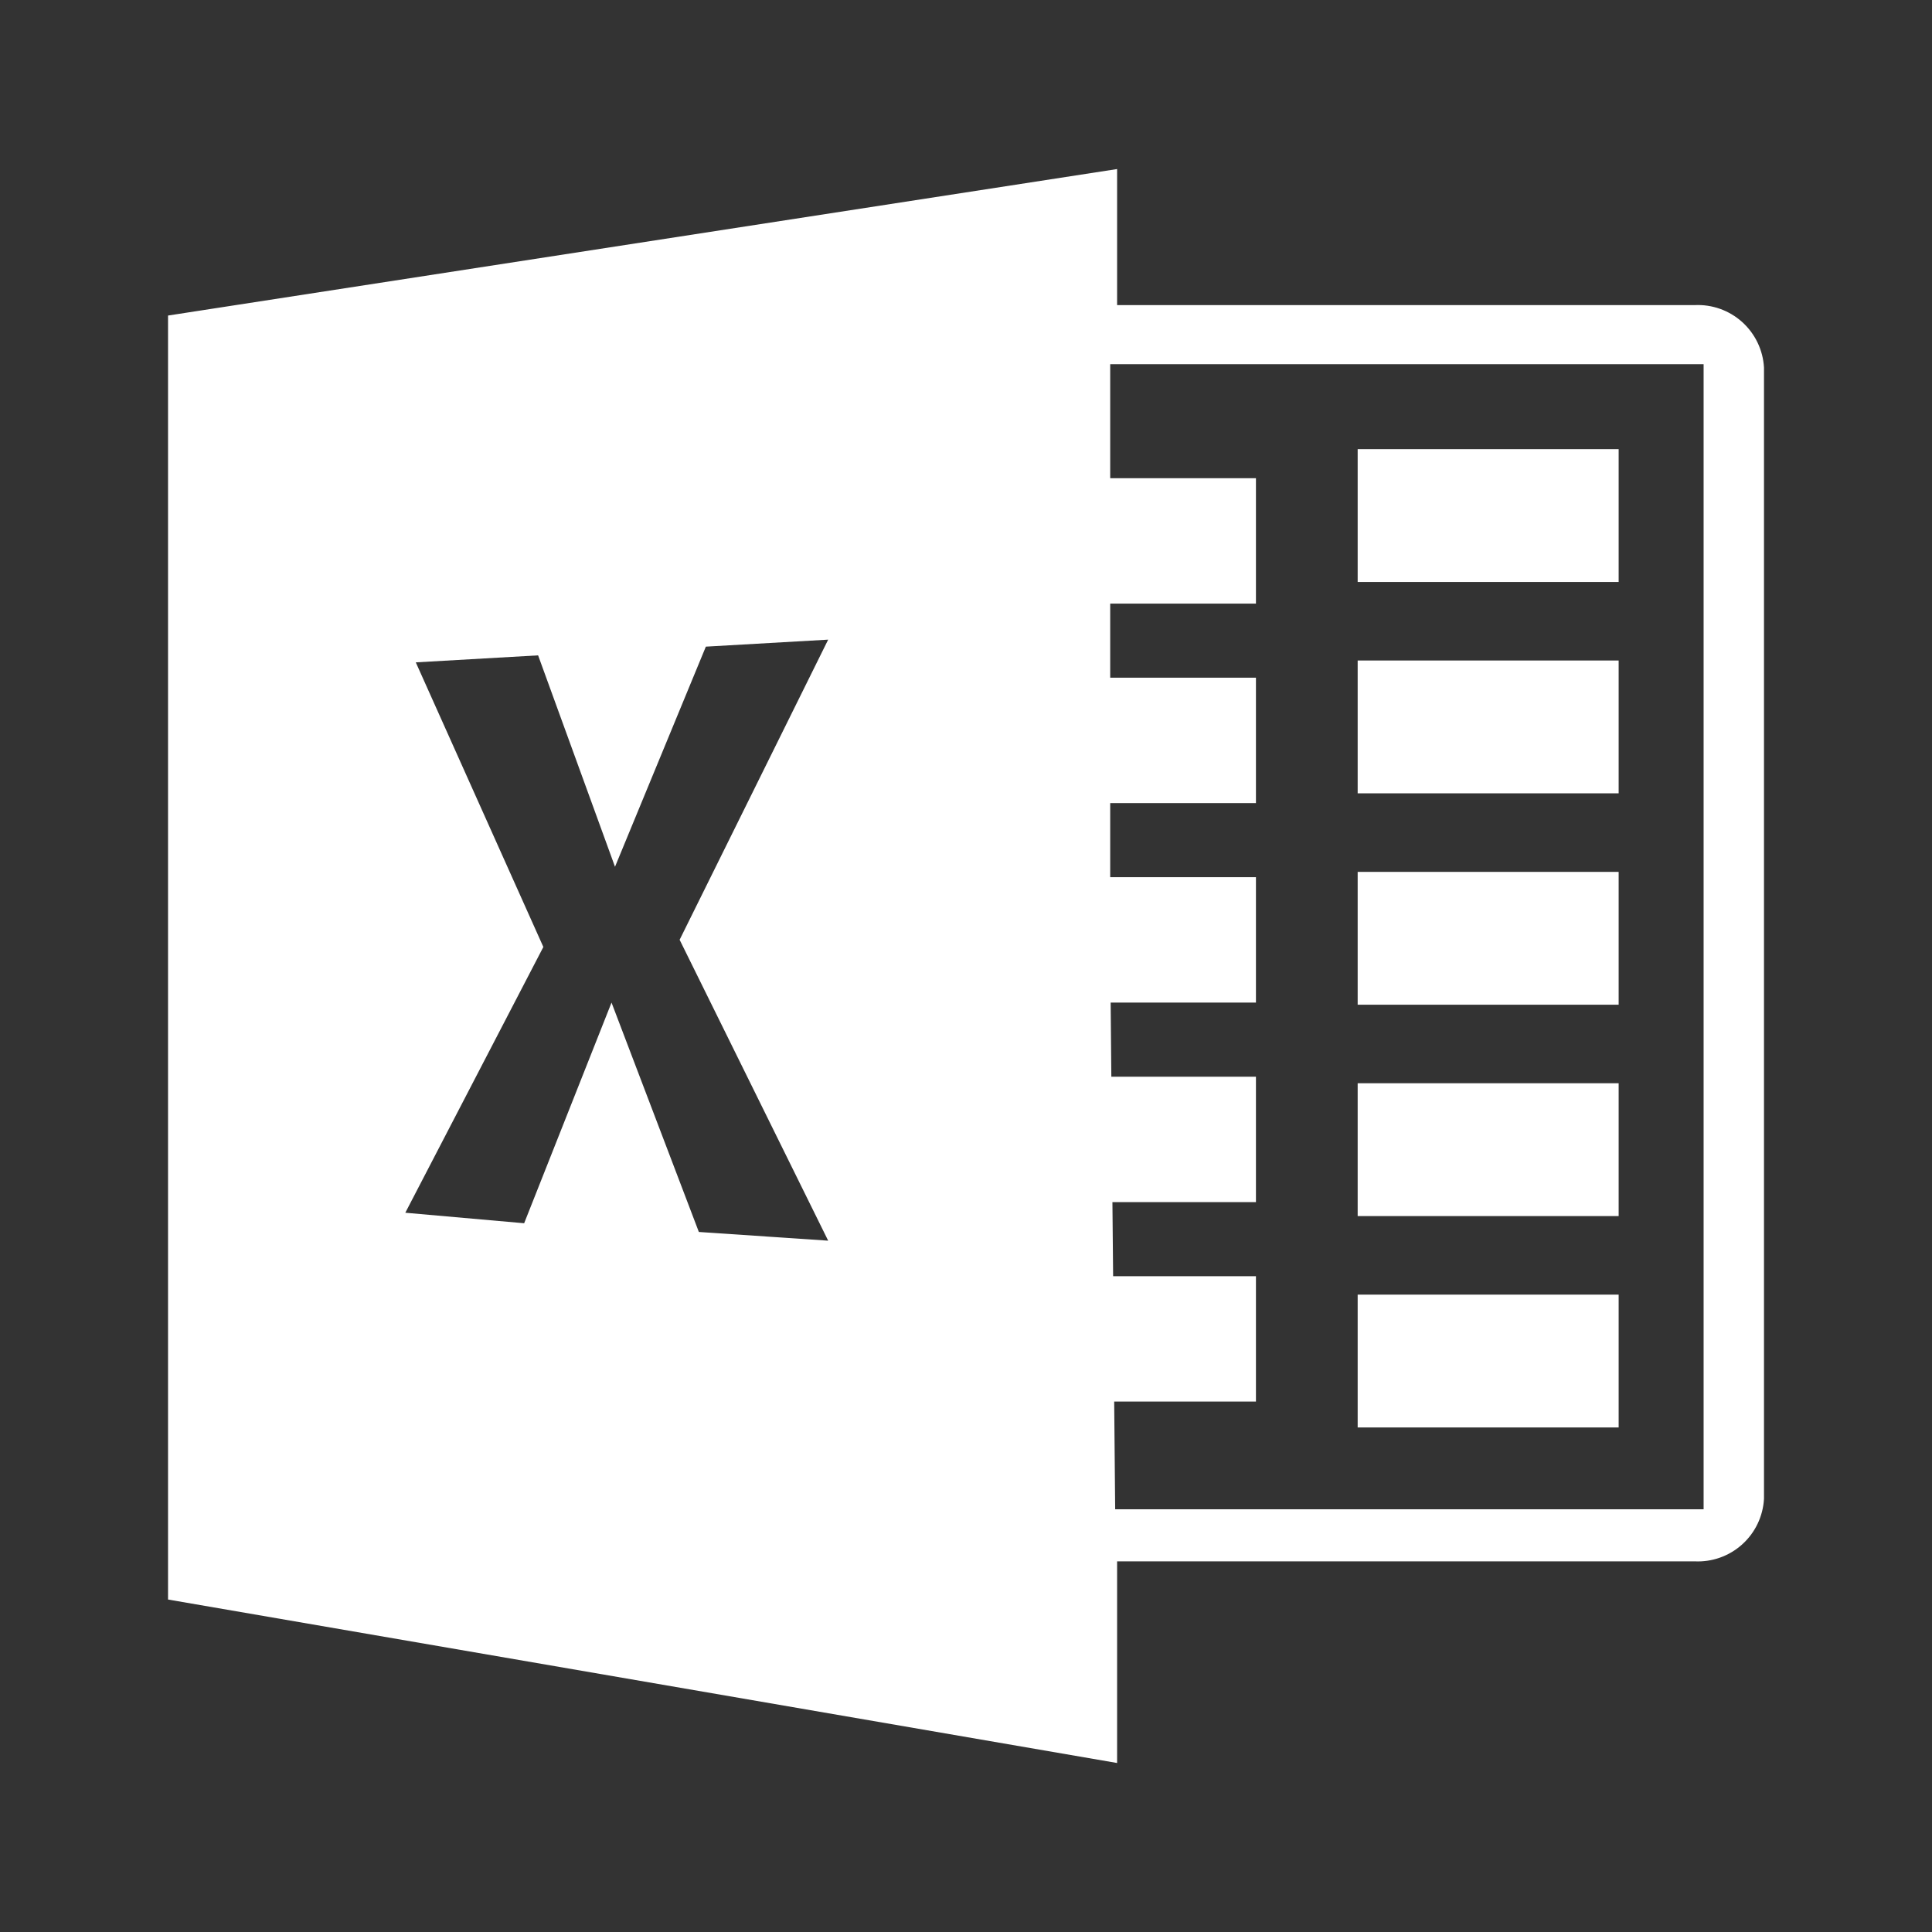 <svg width="80" height="80" viewBox="0 0 80 80" fill="none" xmlns="http://www.w3.org/2000/svg">
<rect x="0" y="0" width="80" height="80" fill="#333333" stroke="none"/>
<path d="M56.218 18.598H67.025V24.098H56.218V18.598ZM56.218 27.35H67.025V32.85H56.218V27.35ZM56.218 36.103H67.025V41.603H56.218V36.103ZM56.218 44.855H67.025V50.355H56.218V44.855ZM56.218 53.608H67.025V59.108H56.218V53.608Z" fill="white"/>
<path fill-rule="evenodd" clip-rule="evenodd" d="M46.257 12.634H70.165C70.889 12.597 71.598 12.848 72.137 13.332C72.676 13.817 73.002 14.495 73.043 15.218V62.065C73.002 62.789 72.677 63.468 72.138 63.952C71.599 64.437 70.889 64.689 70.165 64.652H46.257V73.002L6.958 66.233V13.066L46.257 7V12.634ZM46.177 62.495H70.543V15.081H45.971V19.802H52.006V24.994H45.971V28.062H52.006V33.255H45.971V36.323H52.006V41.515H45.99L46.018 44.584H52.006V49.776H46.063L46.092 52.844H52.006V58.036H46.136L46.177 62.495ZM22.282 27.137L17.217 27.427L22.499 39.212L16.783 50.217L21.704 50.652L25.322 41.515L28.938 51.013L34.293 51.374L28.142 38.914L34.293 26.486L29.228 26.776L25.466 35.891L22.282 27.137Z" fill="white"/>
</svg>
